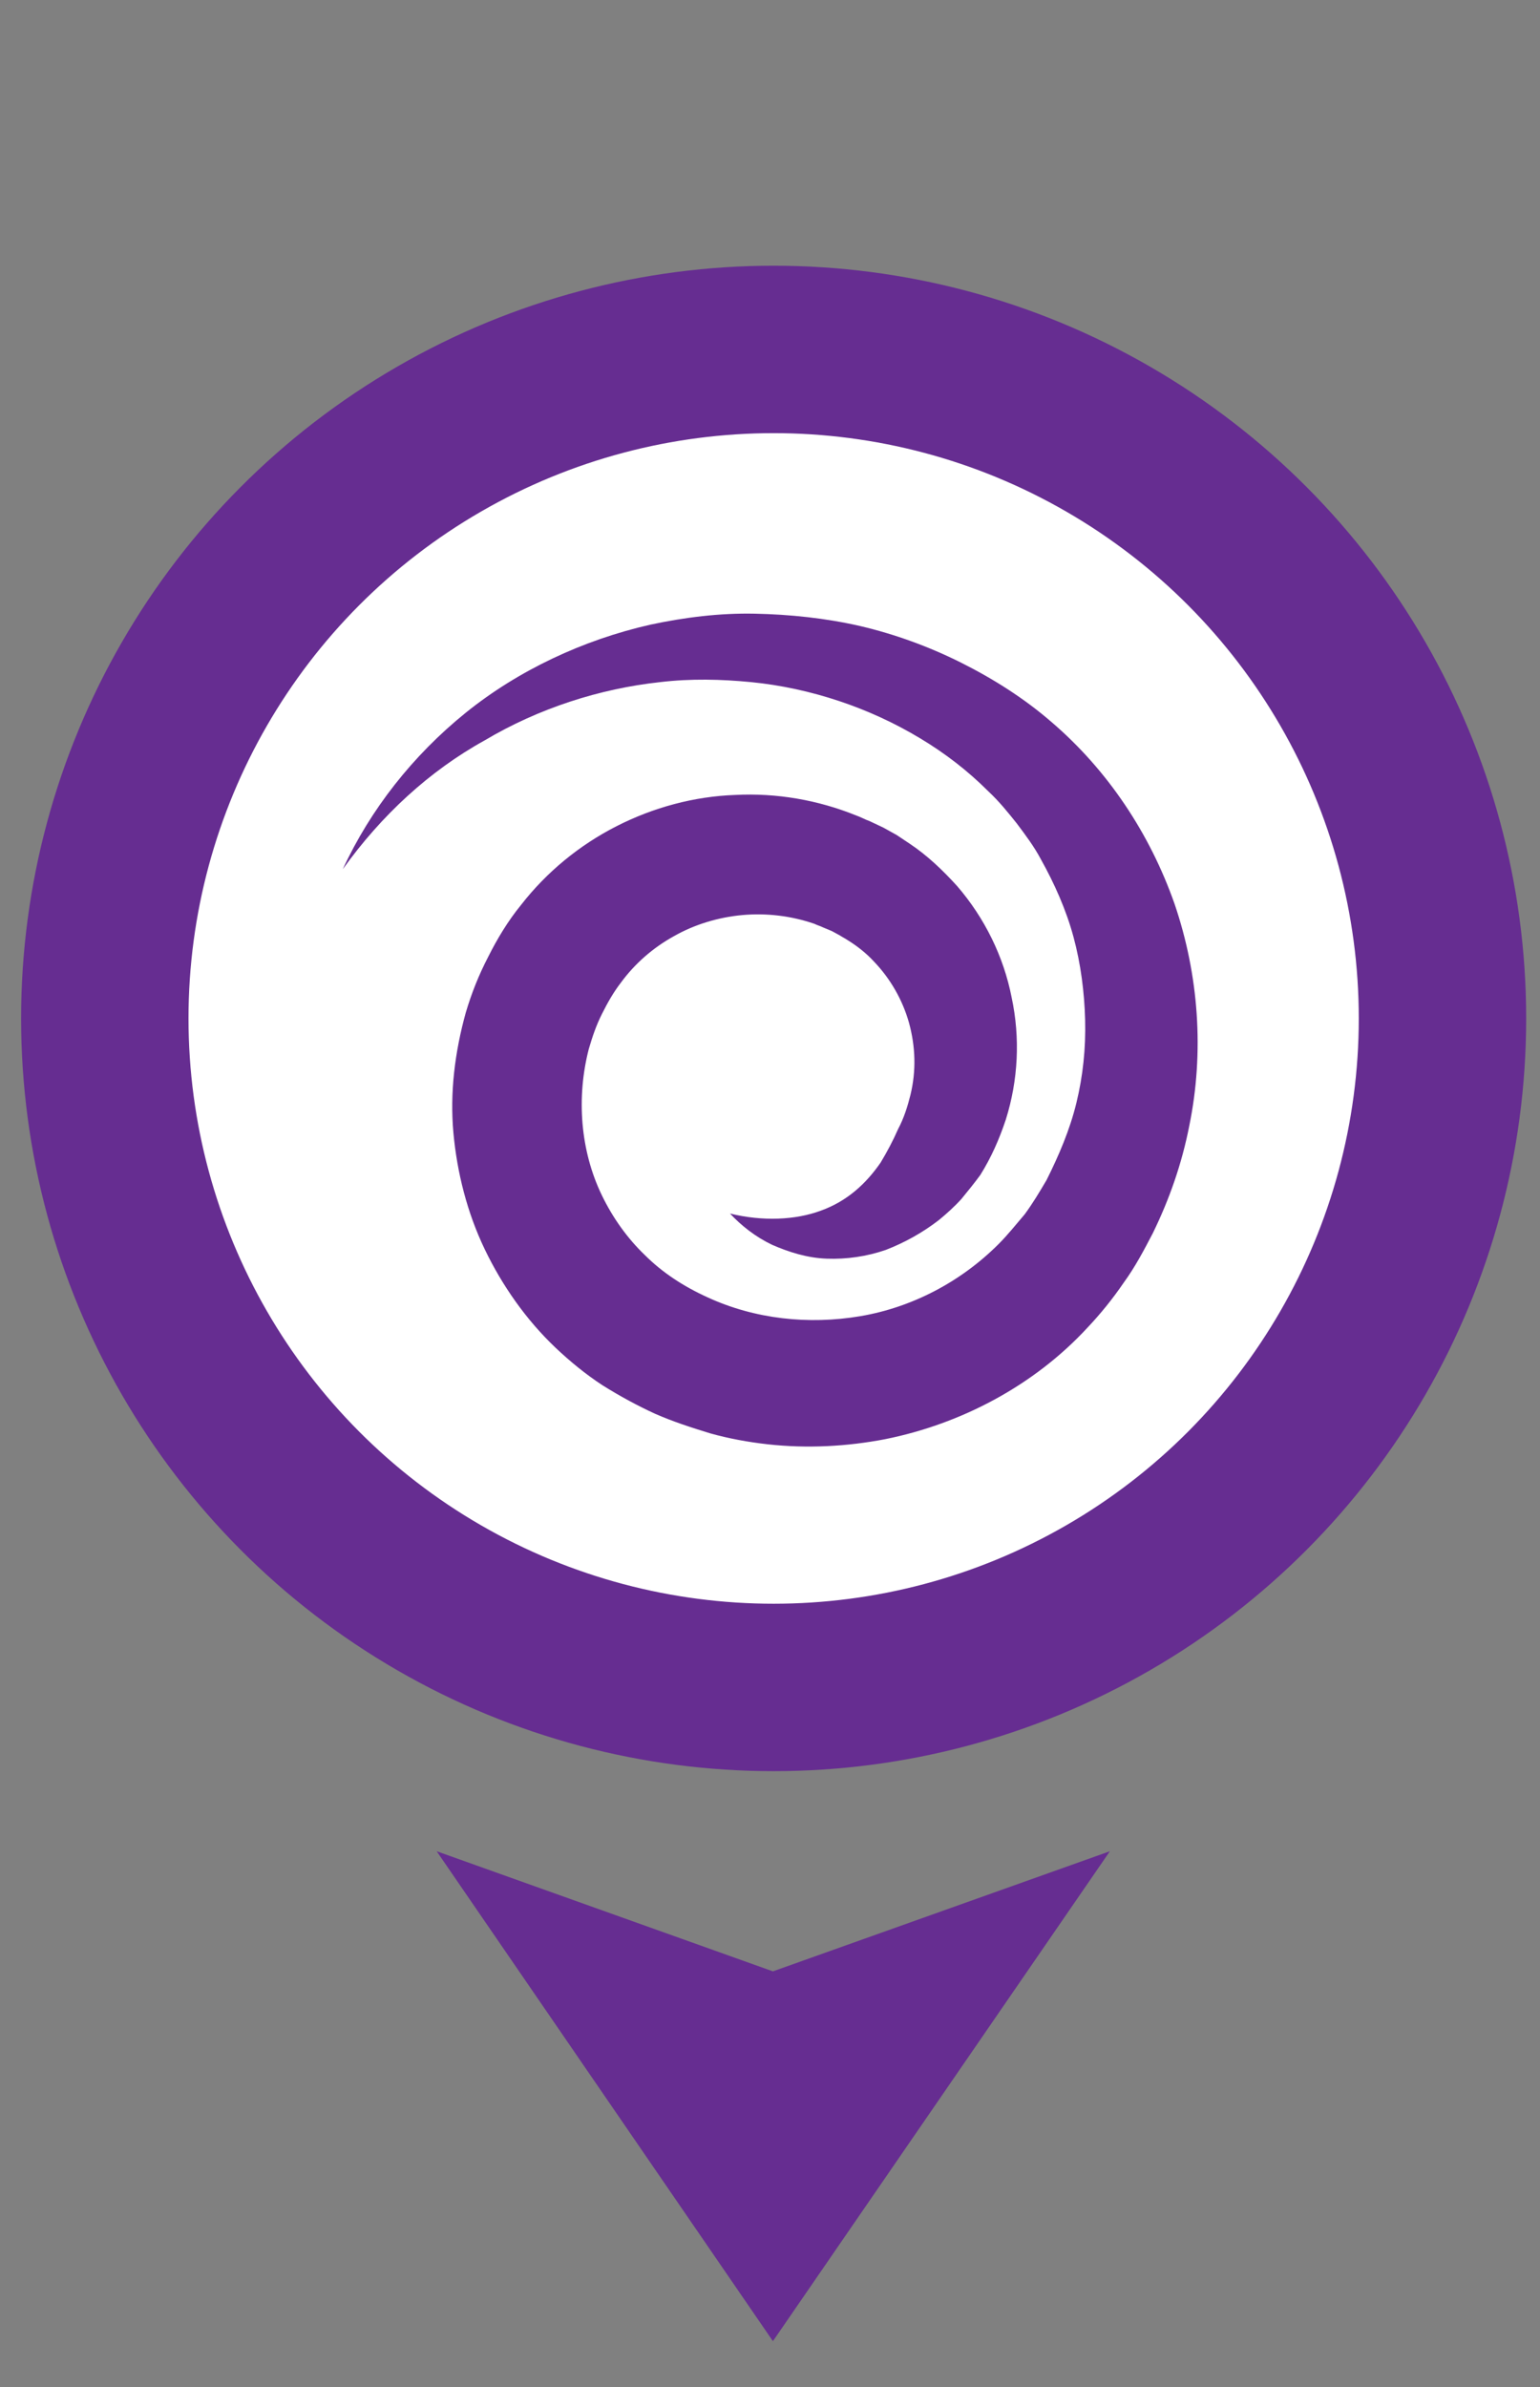 <?xml version="1.0" encoding="utf-8"?>
<!-- Generator: Adobe Illustrator 23.0.2, SVG Export Plug-In . SVG Version: 6.00 Build 0)  -->
<svg version="1.1" id="Слой_1" xmlns="http://www.w3.org/2000/svg" xmlns:xlink="http://www.w3.org/1999/xlink" x="0px" y="0px"
	 viewBox="0 0 211.6 327.9" style="enable-background:new 0 0 211.6 327.9;" xml:space="preserve">
<rect x="0" y="0" width="211.6" height="327.9" fill="#808080" stroke="none"/>
<style type="text/css">
	.st0{fill:#662D91;}
	.st1{fill:#FFFFFF;stroke:#662D91;stroke-width:23;stroke-miterlimit:10;}
</style>
<g id="Спираль_1_">
	<polygon class="st0" points="106.2,321.6 60,254.3 106.2,270.8 152.5,254.3 	"/>
	<circle class="st1" cx="106.3" cy="139.9" r="91.9"/>
	<path class="st0" d="M47.1,119.4c3.8-8.2,9.6-15.6,16.9-21.5c7.2-5.8,16.1-10,25.4-12.1c4.7-1,9.5-1.6,14.3-1.5s9.7,0.6,14.5,1.7
		c4.7,1.1,9.4,2.8,13.8,5s8.7,4.9,12.5,8.2c7.7,6.6,13.5,15.3,16.9,25c3.3,9.7,4.1,20.3,2,30.5c-1,5.1-2.7,10-5,14.7
		c-1.2,2.3-2.4,4.6-4,6.8c-1.5,2.2-3.2,4.3-5,6.2c-7.3,7.9-17.3,13.2-27.8,15.3c-5.2,1-10.7,1.3-16.1,0.7c-2.7-0.3-5.4-0.8-7.9-1.5
		c-2.6-0.8-5.1-1.6-7.6-2.7c-2.4-1.1-4.8-2.4-7.2-3.9c-2.3-1.5-4.5-3.3-6.5-5.2c-4-3.8-7.3-8.5-9.7-13.5c-2.4-5-3.8-10.5-4.3-16
		s0.2-11.1,1.7-16.5c0.8-2.7,1.8-5.2,3.1-7.7c1.2-2.4,2.7-4.9,4.5-7.1c3.5-4.5,8-8.2,13.1-10.8c5.1-2.6,10.7-4.1,16.3-4.3
		c5.7-0.3,11.4,0.7,16.6,2.8c0.6,0.2,1.3,0.6,1.9,0.8l1.9,0.9l1.8,1c0.6,0.4,1.2,0.8,1.8,1.2c2.4,1.6,4.5,3.6,6.5,5.8
		c3.8,4.4,6.4,9.7,7.5,15.3c1.2,5.6,0.9,11.4-0.8,16.8c-0.9,2.7-2,5.2-3.5,7.6c-0.8,1.1-1.7,2.2-2.6,3.3c-0.9,1-2,2-3.1,2.9
		c-2.2,1.7-4.7,3.1-7.3,4.1c-2.6,0.9-5.4,1.3-8.1,1.2s-5.2-0.9-7.5-1.9c-2.3-1.1-4.2-2.6-5.8-4.3c4.5,1.1,9,0.9,12.5-0.4
		c3.6-1.3,6.2-3.7,8.2-6.6c0.9-1.5,1.7-3,2.4-4.6c0.8-1.5,1.3-3.1,1.7-4.7c0.8-3.3,0.7-6.6-0.2-9.9c-0.9-3.2-2.6-6.1-4.8-8.4
		c-1.1-1.2-2.4-2.2-3.7-3c-0.3-0.2-0.7-0.4-1-0.6l-1.1-0.6l-1.2-0.5c-0.4-0.2-0.8-0.3-1.2-0.5c-3.2-1.1-6.6-1.5-9.9-1.2
		s-6.6,1.3-9.4,2.9c-2.9,1.6-5.4,3.8-7.3,6.4c-1,1.3-1.8,2.7-2.6,4.3c-0.8,1.6-1.3,3.1-1.8,4.8c-1.7,6.6-1.2,13.9,1.8,20.1
		c1.5,3.1,3.5,5.9,5.9,8.2c2.4,2.4,5.3,4.3,8.6,5.8c6.5,3,13.9,3.8,21,2.6s13.8-4.7,19-9.9c1.3-1.3,2.4-2.7,3.6-4.1
		c1.1-1.5,2-3,3-4.7c1.7-3.4,3.2-6.9,4.1-10.6c0.9-3.7,1.3-7.5,1.2-11.4c-0.1-3.8-0.6-7.7-1.6-11.4c-1-3.7-2.6-7.3-4.5-10.7
		c-0.9-1.7-2.1-3.3-3.3-4.9c-1.2-1.5-2.4-3-3.9-4.4c-2.8-2.8-5.9-5.2-9.4-7.3c-3.5-2.1-7.2-3.8-11.1-5.1c-3.9-1.3-8-2.2-12.1-2.6
		s-8.3-0.5-12.5,0c-8.3,0.9-16.7,3.6-24.1,8C59,105.9,52.4,112,47.1,119.4z"/>
</g>
</svg>
